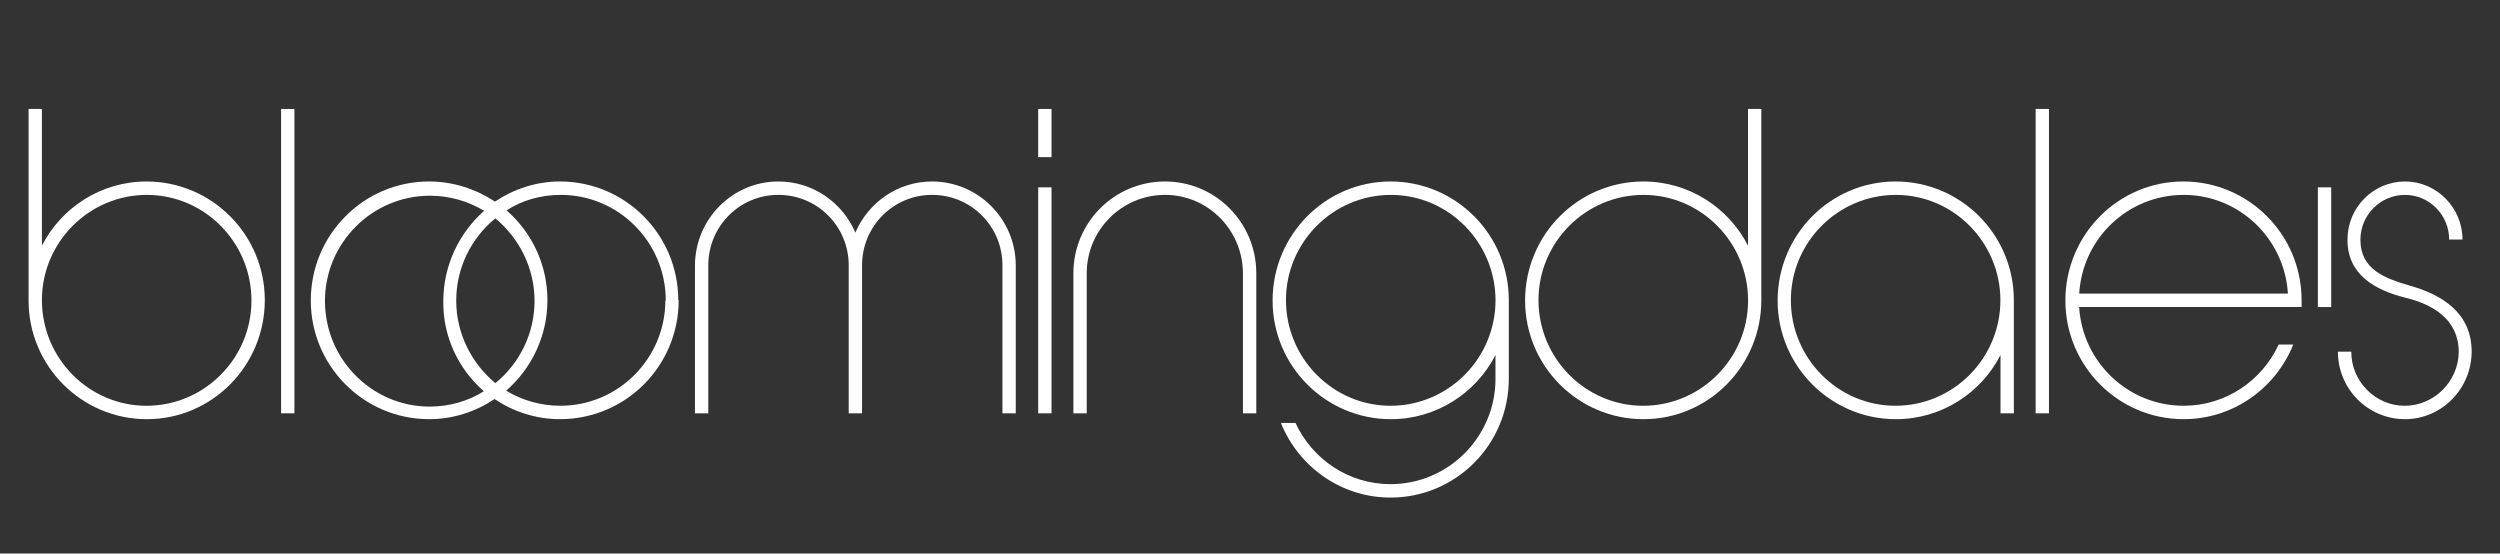 <svg width="271" height="60" viewBox="0 0 271 60" fill="none" xmlns="http://www.w3.org/2000/svg">
<rect x="0" y="0" width="271" height="60" fill="#333333" stroke="none"/>
<g clip-path="url(#clip0_9_129)">
<path d="M252.702 20.309H251.258V33.284H252.702V20.309Z" fill="white"/>
<mask id="mask0_9_129" style="mask-type:luminance" maskUnits="userSpaceOnUse" x="0" y="5" width="276" height="61">
<path d="M275.179 5H0V65.316H275.179V5Z" fill="white"/>
</mask>
<g mask="url(#mask0_9_129)">
<path d="M15.923 45.439C8.833 45.439 3.097 39.667 3.097 32.576V11.81H4.544V26.625C6.667 22.49 10.957 19.673 15.878 19.673C22.968 19.673 28.704 25.444 28.704 32.533C28.704 39.667 22.968 45.439 15.923 45.439ZM15.923 21.127C9.646 21.127 4.543 26.262 4.543 32.533C4.543 38.85 9.646 43.986 15.876 43.986C22.155 43.986 27.258 38.85 27.258 32.578C27.258 26.26 22.156 21.127 15.923 21.127Z" fill="white"/>
</g>
<mask id="mask1_9_129" style="mask-type:luminance" maskUnits="userSpaceOnUse" x="0" y="5" width="276" height="61">
<path d="M275.179 5H0V65.316H275.179V5Z" fill="white"/>
</mask>
<g mask="url(#mask1_9_129)">
<path d="M31.915 11.81H30.471V44.802H31.915V11.81Z" fill="white"/>
</g>
<mask id="mask2_9_129" style="mask-type:luminance" maskUnits="userSpaceOnUse" x="0" y="5" width="276" height="61">
<path d="M275.179 5H0V65.316H275.179V5Z" fill="white"/>
</mask>
<g mask="url(#mask2_9_129)">
<path d="M73.569 32.531C73.569 39.667 67.836 45.438 60.698 45.438C58.078 45.438 55.64 44.62 53.607 43.256C51.576 44.62 49.137 45.438 46.517 45.438C39.426 45.438 33.691 39.667 33.691 32.578C33.691 25.442 39.426 19.672 46.517 19.672C49.137 19.672 51.577 20.489 53.654 21.853C55.685 20.489 58.123 19.672 60.698 19.672C67.79 19.672 73.524 25.442 73.524 32.531H73.569ZM72.17 32.578C72.17 26.26 67.066 21.125 60.786 21.125C58.62 21.125 56.586 21.716 54.915 22.806C57.625 25.17 59.342 28.669 59.342 32.531C59.342 36.44 57.625 39.939 54.87 42.348C56.584 43.393 58.619 43.984 60.742 43.984C67.02 43.984 72.122 38.849 72.122 32.578H72.17ZM53.698 23.671C51.123 25.76 49.455 28.987 49.455 32.578C49.455 36.167 51.123 39.394 53.698 41.53C56.272 39.439 57.944 36.213 57.944 32.623C57.944 29.032 56.272 25.807 53.698 23.671ZM52.433 42.393C49.724 40.03 48.007 36.531 48.053 32.668C48.053 28.761 49.767 25.26 52.477 22.853C50.763 21.808 48.728 21.215 46.607 21.215C40.329 21.215 35.225 26.352 35.225 32.623C35.225 38.939 40.329 44.074 46.561 44.074C48.727 44.074 50.761 43.484 52.475 42.393H52.433Z" fill="white"/>
</g>
<mask id="mask3_9_129" style="mask-type:luminance" maskUnits="userSpaceOnUse" x="0" y="5" width="276" height="61">
<path d="M275.179 5H0V65.316H275.179V5Z" fill="white"/>
</mask>
<g mask="url(#mask3_9_129)">
<path d="M108.664 44.802V28.761C108.664 24.534 105.277 21.125 101.033 21.125C96.832 21.125 93.446 24.534 93.446 28.761V44.802H92V28.761C92 24.534 88.612 21.125 84.367 21.125C80.166 21.125 76.78 24.534 76.78 28.761V44.802H75.334V28.806C75.334 23.761 79.398 19.672 84.367 19.672C88.115 19.672 91.322 21.943 92.722 25.215C94.121 21.943 97.328 19.672 101.031 19.672C106.042 19.672 110.107 23.761 110.107 28.761V44.802H108.664Z" fill="white"/>
</g>
<mask id="mask4_9_129" style="mask-type:luminance" maskUnits="userSpaceOnUse" x="0" y="5" width="276" height="61">
<path d="M275.179 5H0V65.316H275.179V5Z" fill="white"/>
</mask>
<g mask="url(#mask4_9_129)">
<path d="M112.541 20.309H113.986V44.803H112.541V20.309ZM112.541 11.81H113.986V17.035H112.541V11.81Z" fill="white"/>
</g>
<mask id="mask5_9_129" style="mask-type:luminance" maskUnits="userSpaceOnUse" x="0" y="5" width="276" height="61">
<path d="M275.179 5H0V65.316H275.179V5Z" fill="white"/>
</mask>
<g mask="url(#mask5_9_129)">
<path d="M134.736 44.802V29.669C134.736 24.942 130.944 21.125 126.293 21.125C121.596 21.125 117.802 24.942 117.802 29.624V44.802H116.356V29.624C116.356 24.124 120.781 19.672 126.293 19.672C131.756 19.672 136.182 24.124 136.182 29.624V44.802H134.736Z" fill="white"/>
</g>
<mask id="mask6_9_129" style="mask-type:luminance" maskUnits="userSpaceOnUse" x="0" y="5" width="276" height="61">
<path d="M275.179 5H0V65.316H275.179V5Z" fill="white"/>
</mask>
<g mask="url(#mask6_9_129)">
<path d="M150.728 53.936C145.354 53.936 140.75 50.574 138.851 45.847H140.432C142.239 49.756 146.169 52.483 150.727 52.483C157.007 52.483 162.11 47.348 162.11 41.075V38.486C159.987 42.621 155.695 45.439 150.775 45.439C143.684 45.439 137.949 39.667 137.949 32.578C137.949 25.442 143.684 19.672 150.728 19.672C157.82 19.672 163.555 25.442 163.555 32.533V41.03C163.57 48.166 157.826 53.936 150.736 53.936M162.115 32.578C162.115 26.262 157.011 21.127 150.78 21.127C144.501 21.127 139.398 26.262 139.398 32.533C139.398 38.849 144.501 43.984 150.732 43.984C157.011 43.984 162.115 38.849 162.115 32.533V32.578Z" fill="white"/>
</g>
<mask id="mask7_9_129" style="mask-type:luminance" maskUnits="userSpaceOnUse" x="0" y="5" width="276" height="61">
<path d="M275.179 5H0V65.316H275.179V5Z" fill="white"/>
</mask>
<g mask="url(#mask7_9_129)">
<path d="M178.147 45.439C171.058 45.439 165.321 39.668 165.321 32.578C165.321 25.444 171.058 19.673 178.147 19.673C183.069 19.673 187.361 22.49 189.484 26.625V11.81H190.928V32.533C190.928 39.667 185.2 45.439 178.155 45.439M178.155 21.127C171.878 21.127 166.772 26.262 166.772 32.533C166.772 38.85 171.878 43.986 178.109 43.986C184.387 43.986 189.492 38.85 189.492 32.578C189.492 26.26 184.382 21.127 178.158 21.127" fill="white"/>
</g>
<mask id="mask8_9_129" style="mask-type:luminance" maskUnits="userSpaceOnUse" x="0" y="5" width="276" height="61">
<path d="M275.179 5H0V65.316H275.179V5Z" fill="white"/>
</mask>
<g mask="url(#mask8_9_129)">
<path d="M216.855 44.802V38.486C214.732 42.621 210.442 45.439 205.519 45.439C198.43 45.439 192.695 39.667 192.695 32.578C192.695 25.442 198.43 19.672 205.476 19.672C212.566 19.672 218.301 25.442 218.301 32.533V44.802H216.845M216.845 32.578C216.845 26.262 211.742 21.127 205.51 21.127C199.232 21.127 194.129 26.262 194.129 32.533C194.129 38.849 199.232 43.984 205.465 43.984C211.742 43.984 216.845 38.849 216.845 32.533V32.578Z" fill="white"/>
</g>
<mask id="mask9_9_129" style="mask-type:luminance" maskUnits="userSpaceOnUse" x="0" y="5" width="276" height="61">
<path d="M275.179 5H0V65.316H275.179V5Z" fill="white"/>
</mask>
<g mask="url(#mask9_9_129)">
<path d="M222.108 11.81H220.663V44.802H222.108V11.81Z" fill="white"/>
</g>
<mask id="mask10_9_129" style="mask-type:luminance" maskUnits="userSpaceOnUse" x="0" y="5" width="276" height="61">
<path d="M275.179 5H0V65.316H275.179V5Z" fill="white"/>
</mask>
<g mask="url(#mask10_9_129)">
<path d="M249.493 33.281H225.378C225.737 39.235 230.662 43.984 236.711 43.984C241.273 43.984 245.202 41.258 247.009 37.349H248.59C246.693 42.074 242.087 45.438 236.711 45.438C229.622 45.438 223.888 39.667 223.888 32.576C223.888 25.442 229.622 19.672 236.668 19.672C243.758 19.672 249.493 25.442 249.493 32.531V33.281ZM236.719 21.127C230.67 21.127 225.745 25.83 225.386 31.829H248.01C247.653 25.874 242.73 21.127 236.722 21.127" fill="white"/>
</g>
<mask id="mask11_9_129" style="mask-type:luminance" maskUnits="userSpaceOnUse" x="0" y="5" width="276" height="61">
<path d="M275.179 5H0V65.316H275.179V5Z" fill="white"/>
</mask>
<g mask="url(#mask11_9_129)">
<path d="M260.702 45.439C256.683 45.439 253.43 42.167 253.43 38.123H254.878C254.878 41.349 257.496 43.986 260.656 43.986C263.864 43.986 266.484 41.349 266.529 38.168C266.529 34.624 263.728 32.988 260.702 32.26C257.449 31.442 254.424 29.761 254.469 25.944C254.469 22.49 257.271 19.672 260.702 19.672C264.133 19.672 266.934 22.512 266.934 25.966H265.488C265.488 23.285 263.321 21.127 260.701 21.127C258.036 21.127 255.869 23.308 255.869 25.989C255.869 29.216 258.533 30.169 261.151 30.942C264.765 31.942 267.927 33.941 267.927 38.123C267.911 42.166 264.66 45.439 260.696 45.439" fill="white"/>
</g>
</g>
<defs>
<clipPath id="clip0_9_129">
<rect width="271" height="55" fill="white" transform="translate(0 5)"/>
</clipPath>
</defs>
</svg>
